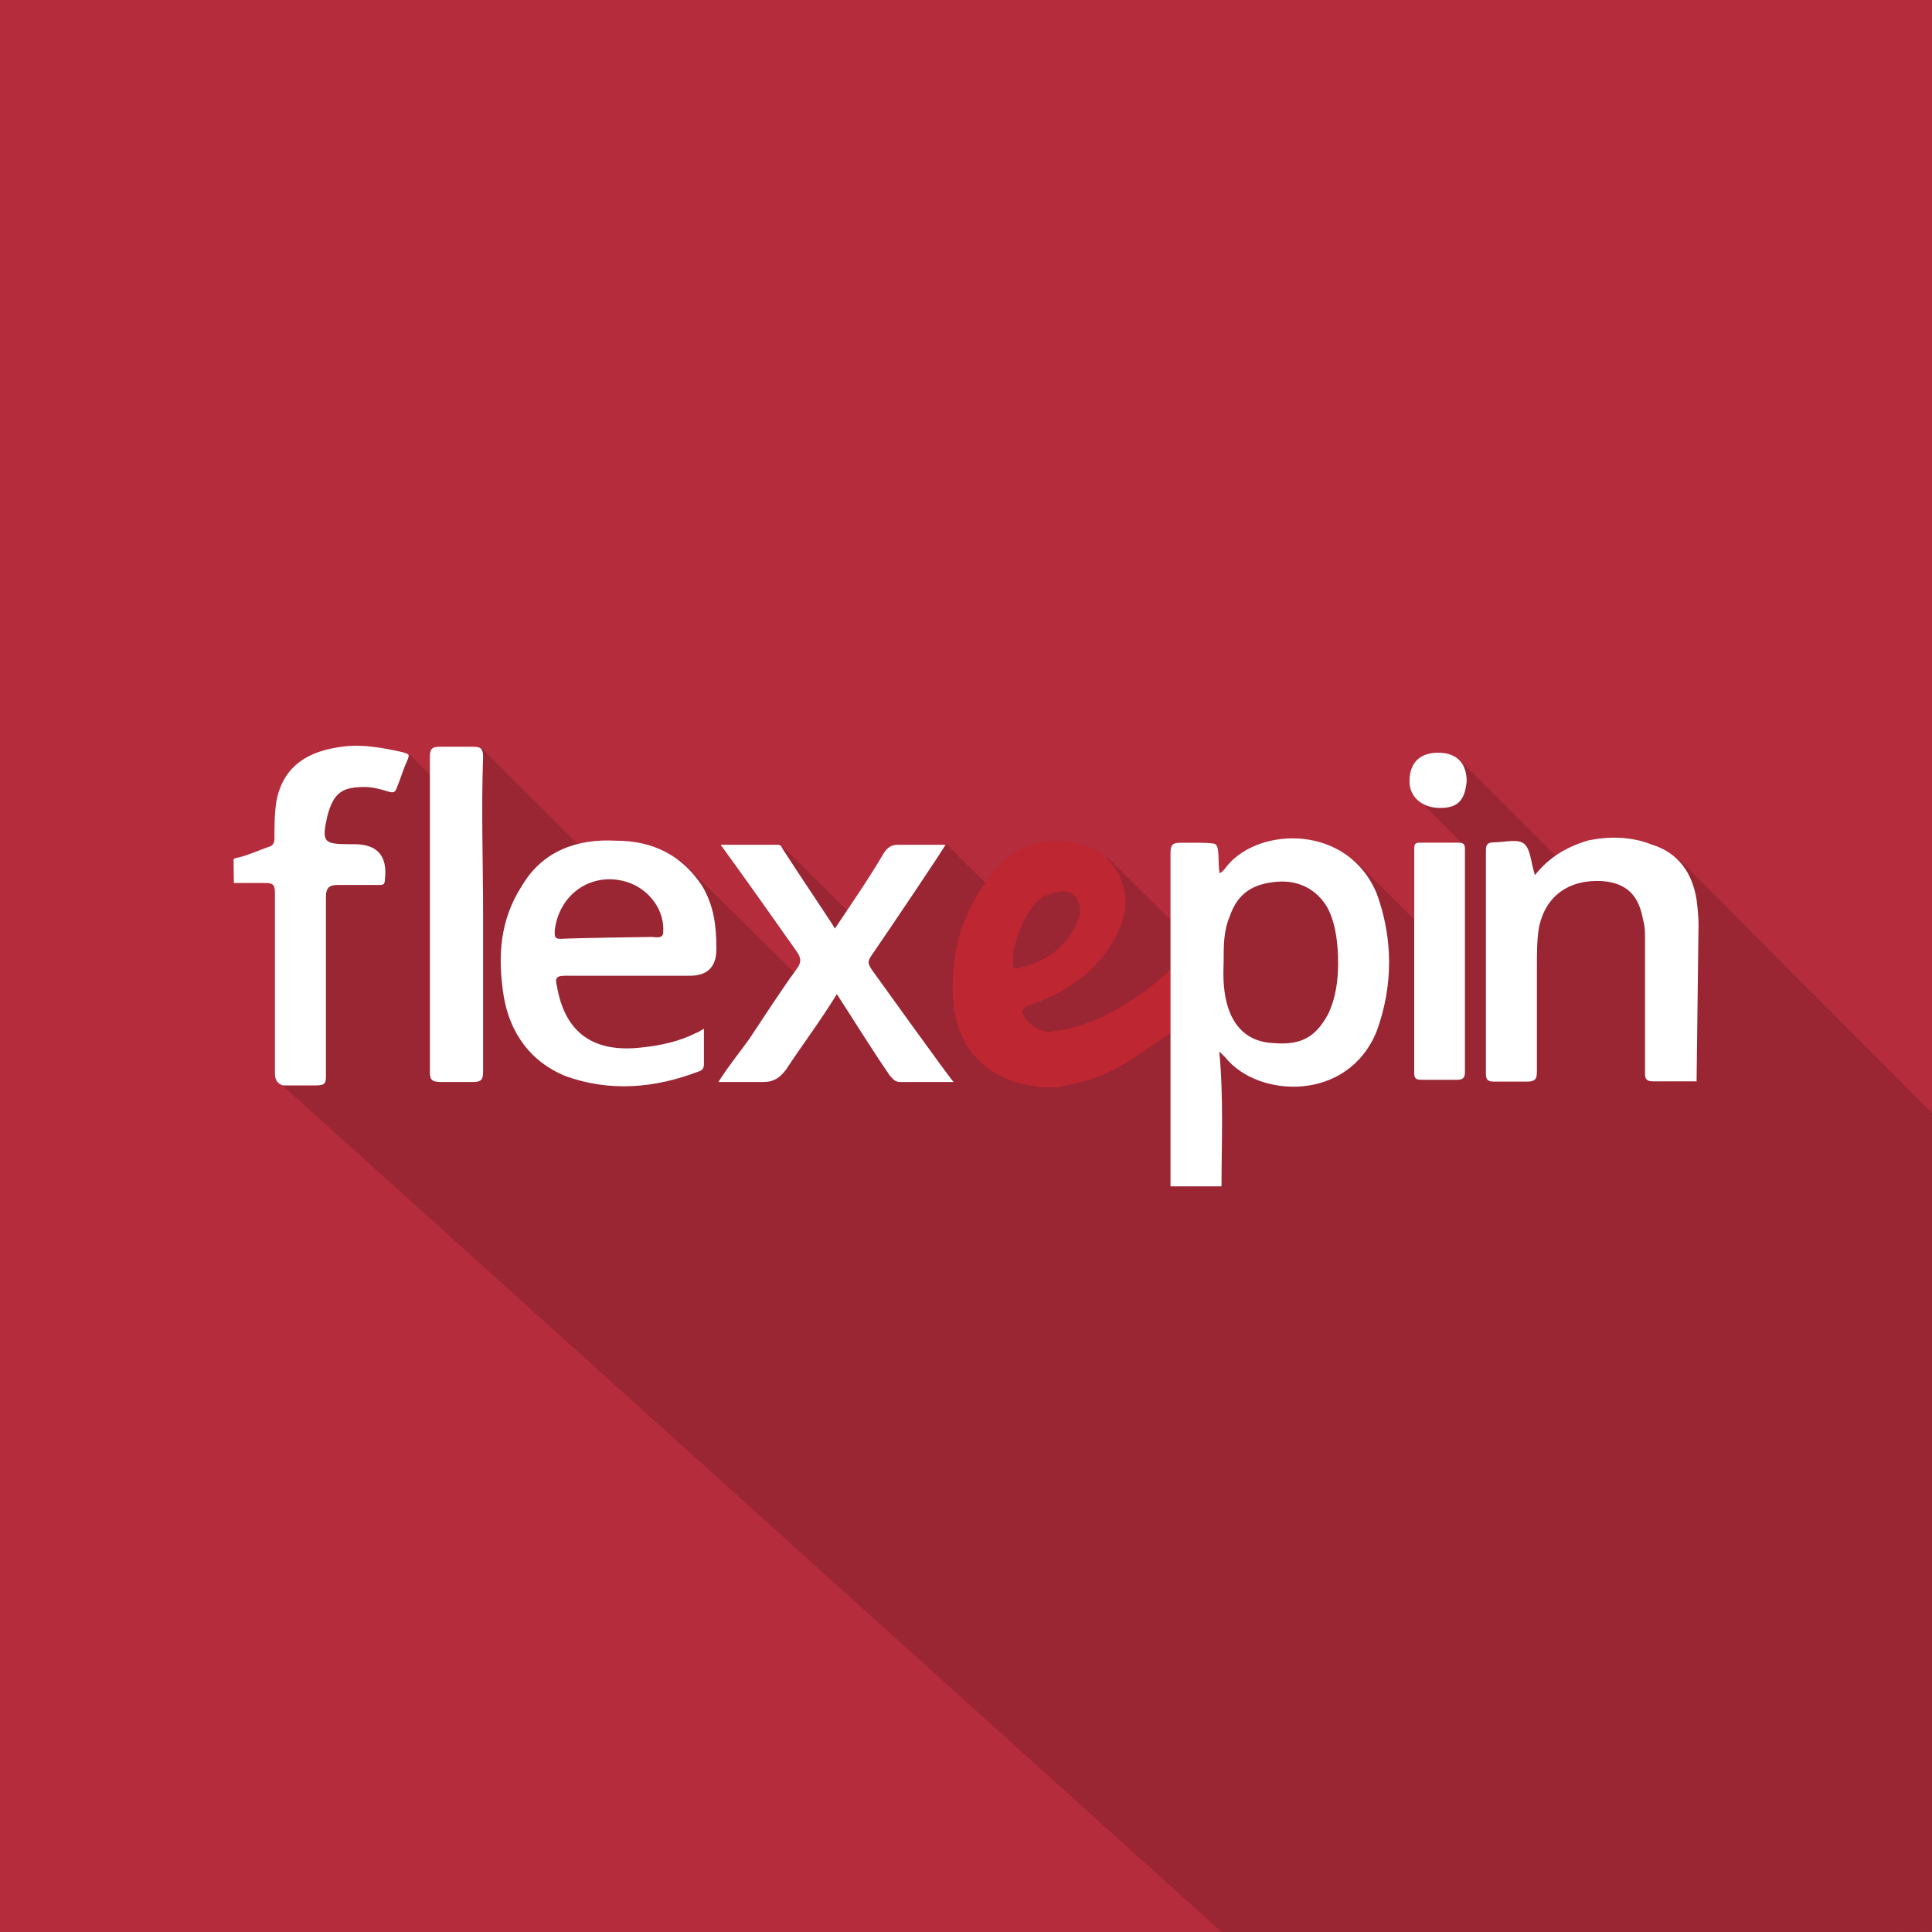 <?xml version="1.0" encoding="utf-8"?>
<svg xmlns="http://www.w3.org/2000/svg" id="a" viewBox="0 0 200 200">
  <g id="b">
    <rect width="200" height="200" fill="#b52c3c"/>
    <path d="M200.17,200v-84.61l-26.38-26.46-11.65.76-10.56-10.54-4.77,3.57,4.72,4.75-3.83,9.03-7.56-7.55-.8,2.07-7.44-2.8-9.93,11.79-.5-4.47-6.85-6.78-12.25,3.01-4.32-4.31-9.65,7.54-7.45-7.45,4.61,10.28-2.72,3.47-12.46-12.31-9.21-.25-11.39-11.37-1.71,6.37-5.59-5.56-9.07,3.73-4.56,30.09,97.97,88.32,73.35-.34Z" opacity=".15"/>
  </g>
  <path d="M104.85,99.09c.05.7-.2,1.49.83,1.06,2.76-.63,4.88-2.33,5.92-4.88.43-1.06.2-2.12-.63-2.76-.73-.58-3.12-.01-4.02,1.26-1.26,1.72-1.9,3.62-2.1,5.31M121.16,100.38v6.57c-2.53,1.69-4.88,3.59-7.84,4.65-2.12.63-4.02,1.26-6.35.83-4.65-.63-7.84-3.82-8.27-8.47-.43-5.08.83-9.73,4.22-13.75,2.12-2.53,4.88-3.59,8.27-2.96,4.02.63,6.35,4.65,4.88,8.47-1.69,4.22-5.08,6.78-9.3,8.27-1.26.43-1.05.73-.43,1.69.87.85,1.69,1.26,2.76,1.06,3.59-.43,6.57-2.12,9.53-4.22.83-.68,1.67-1.31,2.53-2.15" fill="#be2631"/>
  <path d="M24.17,89.07c0-.12.08-.21.19-.23,1.2-.23,2.4-.82,3.62-1.23.43-.2.43-.63.43-.83,0-1.26,0-2.53.2-3.82.63-3.39,2.96-5.28,7.21-5.71,1.9-.2,4.02.2,5.92.63.43.2.76.06.43.83-.46.99-.65,1.77-1.06,2.76-.2.63-.43.63-1.06.43-.63-.2-1.49-.43-2.33-.43-2.33,0-3.19.63-3.82,2.96-.63,2.76-.43,2.96,2.33,2.96h.43q3.59,0,3.19,3.59c0,.63-.2.63-.63.63h-4.22c-.83,0-1.26.2-1.26,1.26v18.43c0,.83-.05,1.06-1.06,1.06h-3.39c-.63-.2-.83-.63-.83-1.26v-18.63c0-.83-.14-1.08-1.06-1.06h-3.19s-.02-1.74-.03-2.33ZM175.57,111.94h-4.45c-.63,0-.83-.2-.83-.83v-13.98c0-.63,0-1.26-.2-1.9-.43-2.53-1.69-3.82-4.22-4.02-3.39-.2-5.92,1.49-6.57,4.88-.2,1.26-.2,2.53-.2,4.02v10.8c0,.83-.2,1.06-1.06,1.06h-3.39c-.63,0-.83-.2-.83-.83v-23.11c0-.63.2-.83.83-.83,1.06,0,2.53-.43,3.19.2.63.63.63,1.9,1.06,3.19,1.49-1.9,3.39-2.96,5.51-3.59,2.12-.43,4.45-.43,6.57.43,2.76.83,4.22,2.96,4.65,5.71.04.41.2,1.36.2,2.67l-.2,16.14h-.05ZM126.67,99.72c0,.83-.7,8.08,5.28,8.27,2.76.2,4.22-.63,5.51-2.96.83-1.69,1.06-3.59,1.06-5.28,0-1.9-.2-4.02-1.06-5.71-1.06-1.9-2.96-2.96-5.28-2.76-2.33.2-4.02,1.06-4.88,3.59-.63,1.47-.63,2.96-.63,4.85M126.45,122.81h-5.28v-34.51c0-.83.2-1.06,1.06-1.06,1.05.01,3.14-.04,3.54.13.53.22.28,1.97.48,3.03.43-.2.63-.63.83-.83,3.39-4.02,12.49-4.22,15.45,2.96,1.69,4.65,1.69,9.53,0,14.18-2.96,7.41-12.29,6.98-15.68,2.76l-.63-.63c.46,4.88.23,9.53.23,13.98M98.71,112.01h-5.51c-.63,0-.83-.43-1.06-.63-1.9-2.76-3.59-5.51-5.51-8.47-1.69,2.76-3.59,5.28-5.28,7.84-.63.83-1.26,1.26-2.33,1.26h-4.65c1.06-1.69,2.12-2.96,3.19-4.45,1.69-2.53,3.19-4.88,4.88-7.21.63-.83.43-1.26,0-1.9-2.53-3.59-5.08-7.21-7.84-11h5.92c.43,0,.43.43.63.63,1.49,2.33,5.08,7.64,5.28,8.04,1.69-2.53,3.59-5.28,5.08-7.84.43-.63.83-.83,1.49-.83h4.88c-.14.33-5.31,8.04-7.64,11.43-.43.63-.43.83,0,1.49,0,0,8.04,11.2,8.47,11.63M67.59,97c.2,0,1.06.2,1.06-.44.2-2.33-1.47-4.58-3.82-5.28-3.59-1.06-6.98,1.26-7.41,5.08,0,.63,0,.83.63.83,1.71-.1,9.53-.2,9.53-.2ZM72.87,106.5v3.82c-.08.35-.19.5-.63.63-4.45,1.69-9.1,2.12-13.75.43-3.59-1.49-5.71-4.45-6.35-8.27-.63-4.02-.43-7.84,1.9-11.43,2.12-3.59,5.71-4.88,9.73-4.65,3.82,0,6.78,1.49,8.9,4.65,1.26,2.12,1.49,4.22,1.49,6.57q0,2.76-2.76,2.76h-12.92c-.83,0-1.06.2-.83,1.06.83,4.88,3.82,6.98,8.9,6.35,1.9-.2,3.82-.63,5.51-1.49.28-.09.48-.27.81-.43M151.65,99.52v11.43c0,.63-.2.83-.83.83h-3.59c-.43,0-.83,0-.83-.63v-23.29c0-.63.2-.63.83-.63h3.59c.83,0,.83.2.83.83v11.45M50.01,94.64v16.31c0,.83-.2,1.06-1.06,1.06h-3.19c-1.06,0-1.26-.2-1.26-1.06v-32.59c0-.83.2-1.06,1.06-1.06h3.39c.83,0,1.06.2,1.06,1.06-.2,5.49,0,10.8,0,16.28M149.1,83.64c-1.9,0-3.19-1.14-3.19-2.76,0-1.9,1.06-2.96,2.96-2.96s2.96,1.06,2.96,2.96c-.18,1.84-.81,2.76-2.73,2.76Z" fill="#fff"/>
</svg>